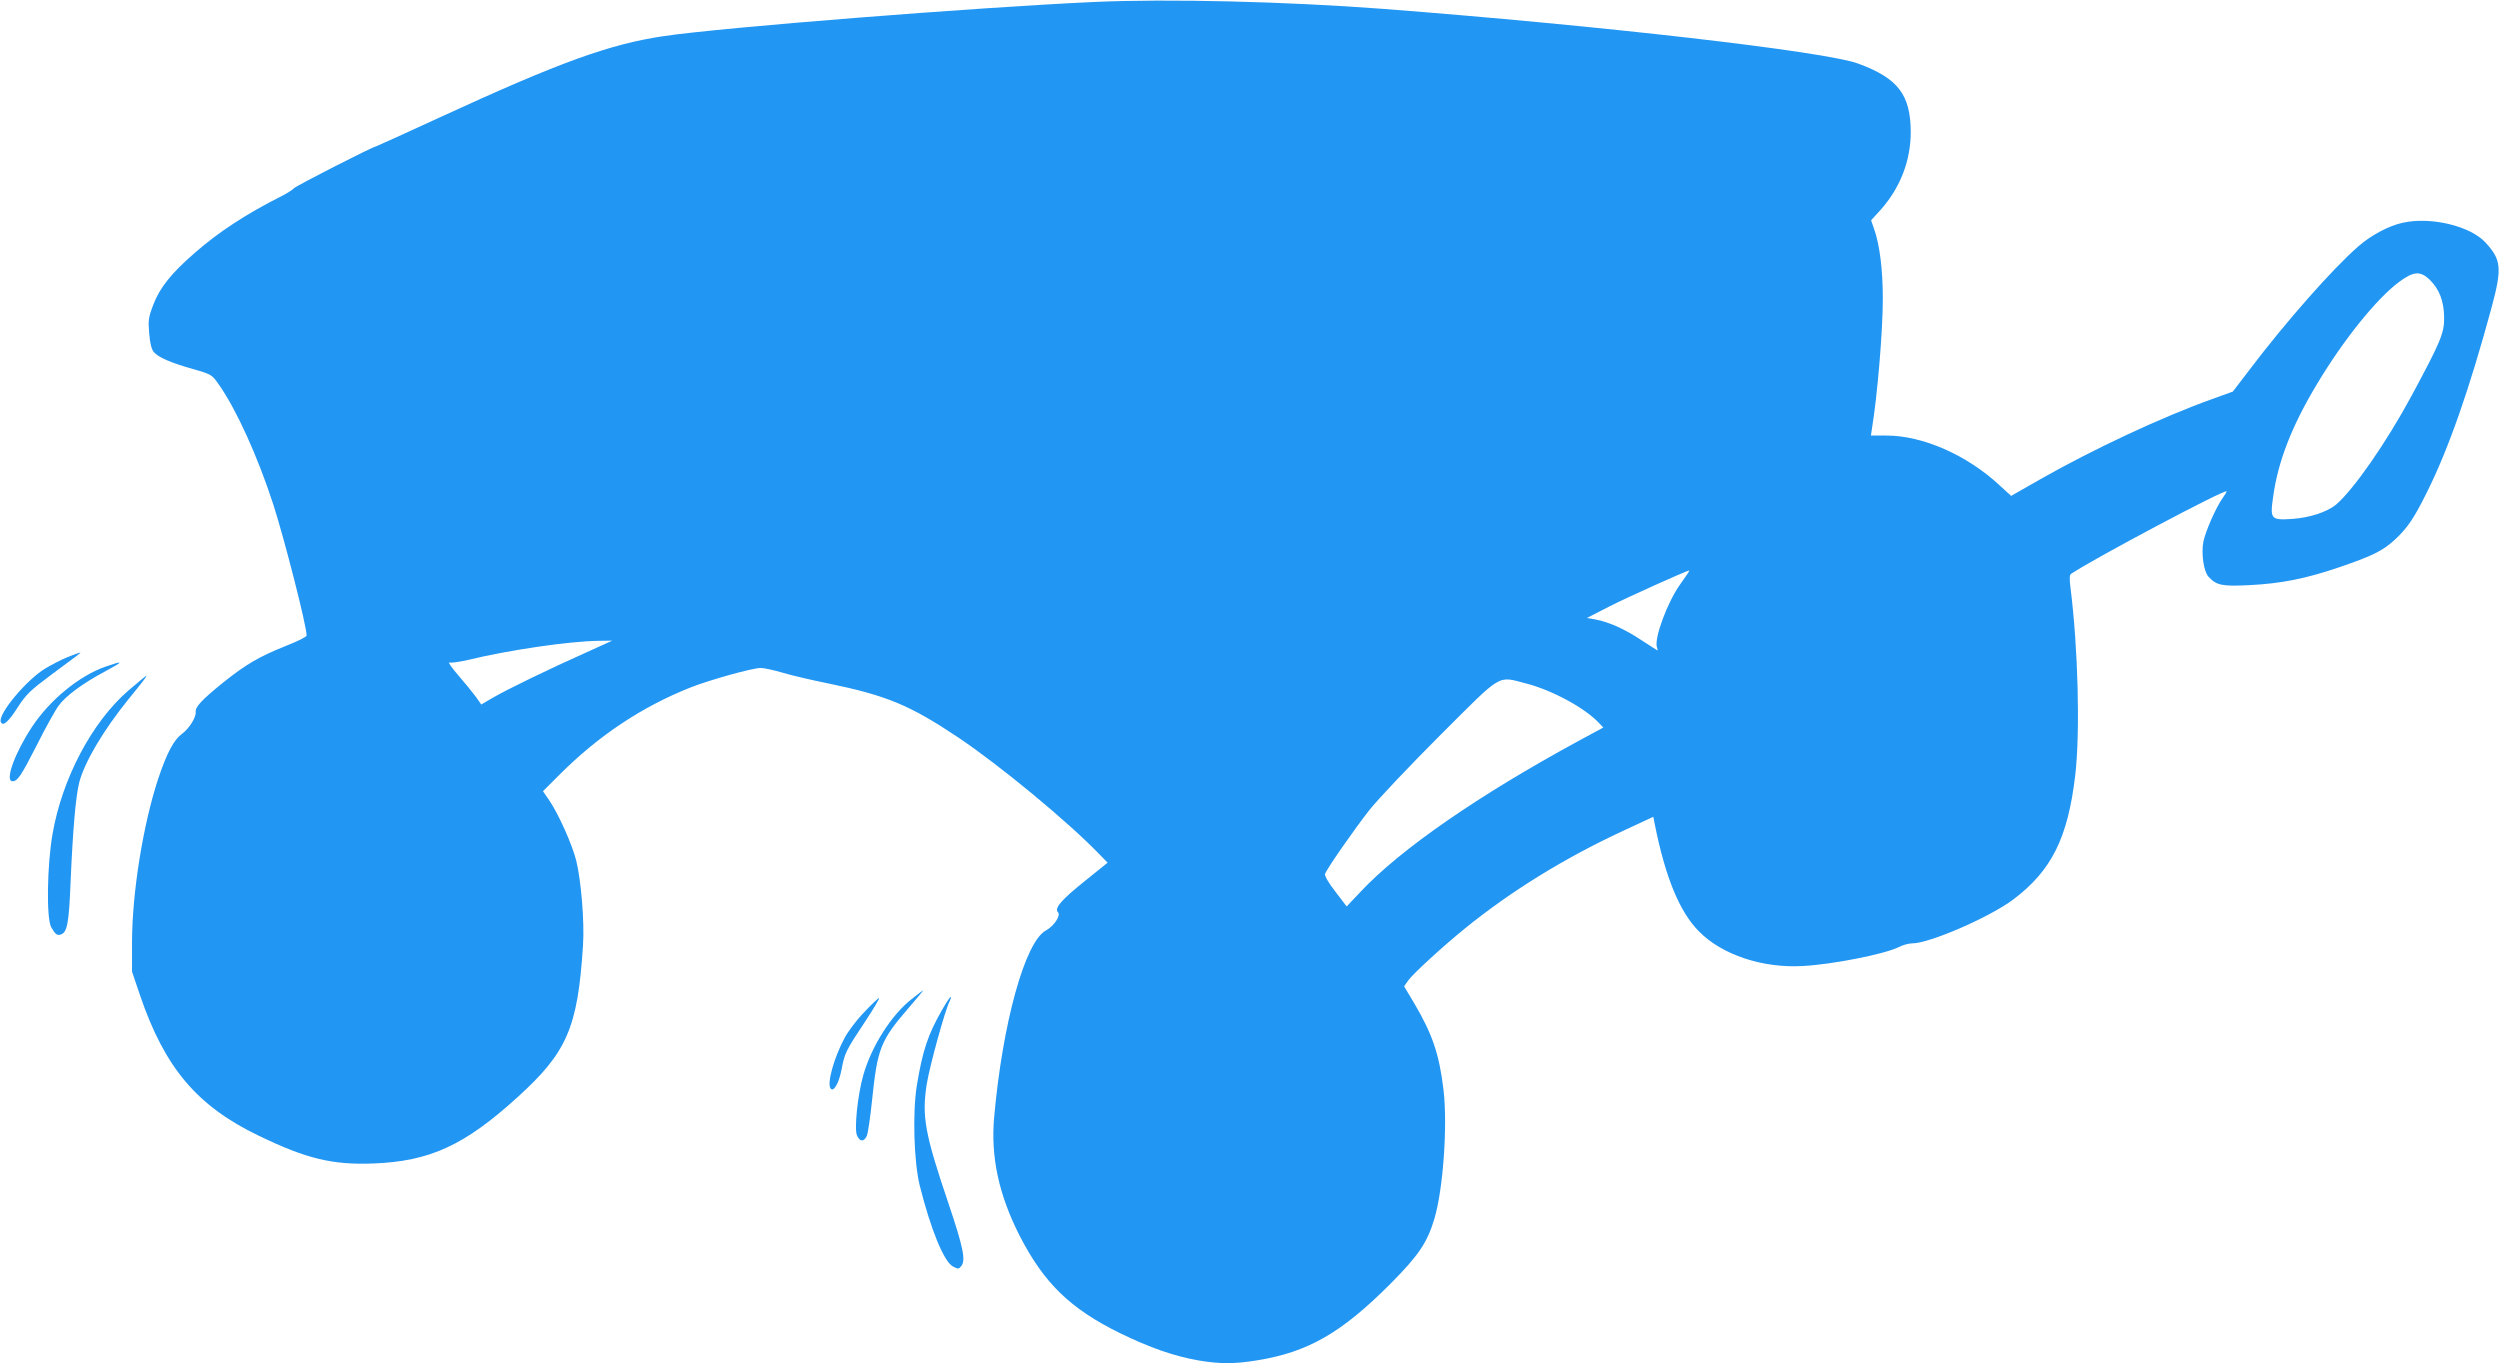 <?xml version="1.0" standalone="no"?>
<!DOCTYPE svg PUBLIC "-//W3C//DTD SVG 20010904//EN"
 "http://www.w3.org/TR/2001/REC-SVG-20010904/DTD/svg10.dtd">
<svg version="1.0" xmlns="http://www.w3.org/2000/svg"
 width="1280pt" height="698pt" viewBox="0 0 1280 698"
 preserveAspectRatio="xMidYMid meet">
<g transform="translate(0,698) scale(0.1,-0.1)"
fill="#2196f3" stroke="none">
<path d="M5605 6970 c-599 -27 -1916 -131 -2207 -175 -277 -41 -534 -134
-1146 -416 -178 -82 -326 -149 -328 -149 -14 0 -411 -203 -419 -214 -6 -7 -35
-26 -65 -41 -179 -90 -322 -184 -442 -289 -121 -105 -180 -179 -213 -266 -25
-65 -27 -81 -21 -148 4 -50 12 -82 24 -95 23 -27 88 -55 202 -87 94 -27 95
-28 132 -81 90 -129 198 -368 277 -611 58 -180 171 -623 171 -672 0 -7 -50
-31 -111 -55 -132 -53 -201 -93 -317 -186 -110 -89 -143 -125 -140 -150 3 -27
-33 -85 -70 -112 -43 -32 -77 -97 -122 -230 -77 -234 -133 -580 -134 -833 l0
-155 41 -121 c127 -372 292 -567 608 -719 244 -118 377 -150 587 -142 287 11
465 92 734 336 258 233 312 359 339 781 8 121 -10 335 -35 435 -22 85 -91 239
-139 309 l-31 45 88 88 c199 198 418 344 667 443 99 39 317 100 360 100 17 0
67 -11 111 -24 43 -13 149 -38 234 -55 300 -62 418 -111 665 -276 212 -142
565 -433 728 -603 l38 -39 -118 -95 c-121 -97 -156 -139 -136 -159 16 -16 -22
-72 -62 -93 -107 -58 -222 -474 -265 -957 -18 -203 24 -395 129 -603 126 -246
260 -376 516 -502 152 -74 275 -117 399 -139 111 -19 186 -19 302 0 261 42
432 140 685 394 143 144 187 210 223 331 45 150 68 476 47 658 -22 184 -56
285 -150 445 l-52 87 21 30 c24 34 180 177 290 266 238 193 511 361 810 500
l155 72 8 -41 c54 -269 126 -445 225 -545 117 -120 326 -190 532 -178 153 8
420 61 492 97 21 11 51 19 69 19 88 0 396 134 516 224 197 148 280 315 318
635 26 220 15 652 -24 961 -6 45 -5 67 3 72 118 79 796 439 796 422 0 -3 -9
-19 -20 -34 -35 -49 -89 -173 -99 -225 -11 -61 2 -150 26 -177 41 -45 69 -51
208 -44 164 8 290 33 463 92 172 59 222 84 285 142 64 60 97 109 162 240 112
224 219 531 332 948 54 201 50 244 -31 332 -79 86 -283 134 -426 101 -72 -16
-161 -64 -226 -121 -129 -112 -370 -385 -554 -628 l-88 -115 -108 -39 c-259
-93 -609 -257 -878 -410 l-149 -85 -59 54 c-168 156 -394 255 -580 255 l-79 0
5 33 c28 169 56 500 56 668 0 148 -16 277 -45 358 l-15 43 50 55 c100 113 153
251 153 398 -1 190 -65 274 -268 349 -168 63 -1320 195 -2440 281 -490 37
-1095 52 -1470 35z m6835 -1422 c50 -49 73 -111 74 -193 1 -80 -17 -123 -166
-400 -130 -241 -298 -483 -388 -559 -46 -38 -136 -67 -225 -73 -107 -7 -113
-1 -97 110 24 182 96 366 224 579 136 228 308 441 422 525 73 54 108 57 156
11z m-3796 -1500 c-5 -7 -23 -34 -41 -59 -67 -94 -136 -281 -119 -325 3 -8 4
-14 2 -14 -1 0 -40 25 -86 55 -85 56 -164 91 -235 104 l-40 7 115 59 c88 45
390 181 408 184 2 1 0 -5 -4 -11z m-5639 -407 c-189 -84 -411 -192 -481 -233
l-60 -35 -28 40 c-16 21 -56 71 -90 110 -34 39 -54 68 -45 65 8 -3 51 3 95 13
210 51 517 96 669 98 l70 1 -130 -59z m4811 -161 c131 -34 300 -125 371 -202
l22 -23 -124 -67 c-514 -279 -915 -556 -1120 -775 l-70 -74 -58 76 c-34 43
-56 82 -53 90 11 30 148 226 226 326 45 57 210 231 366 387 322 321 288 301
440 262z"/>
<path d="M347 3616 c-32 -13 -83 -39 -114 -58 -96 -57 -244 -234 -229 -274 10
-26 39 -1 89 78 41 63 65 86 169 163 153 113 154 114 148 114 -3 0 -31 -10
-63 -23z"/>
<path d="M538 3566 c-133 -47 -282 -169 -373 -306 -89 -134 -142 -280 -101
-280 26 0 45 29 126 188 43 86 93 176 111 200 37 50 123 114 240 176 95 51 94
56 -3 22z"/>
<path d="M658 3445 c-186 -160 -340 -451 -389 -735 -28 -160 -32 -431 -7 -477
21 -37 31 -45 51 -37 31 11 40 60 48 259 12 282 27 450 45 520 27 103 123 266
251 424 79 97 97 121 92 121 -2 0 -43 -34 -91 -75z"/>
<path d="M4668 1865 c-104 -81 -206 -242 -248 -390 -29 -102 -47 -277 -32
-309 15 -33 35 -33 50 -2 6 14 18 96 27 183 27 263 43 306 186 471 44 51 78
92 77 92 -2 0 -29 -20 -60 -45z"/>
<path d="M4822 1807 c-72 -127 -98 -205 -128 -386 -22 -139 -15 -388 15 -511
57 -226 124 -391 171 -415 25 -13 29 -13 41 2 25 29 11 96 -64 319 -122 360
-138 448 -112 614 16 96 94 380 117 423 5 10 8 21 6 23 -3 2 -23 -29 -46 -69z"/>
<path d="M4424 1797 c-38 -39 -83 -99 -100 -132 -54 -101 -90 -230 -72 -257
15 -23 43 24 57 97 15 82 21 95 122 247 43 65 74 118 70 118 -5 0 -39 -33 -77
-73z"/>
</g>
</svg>
